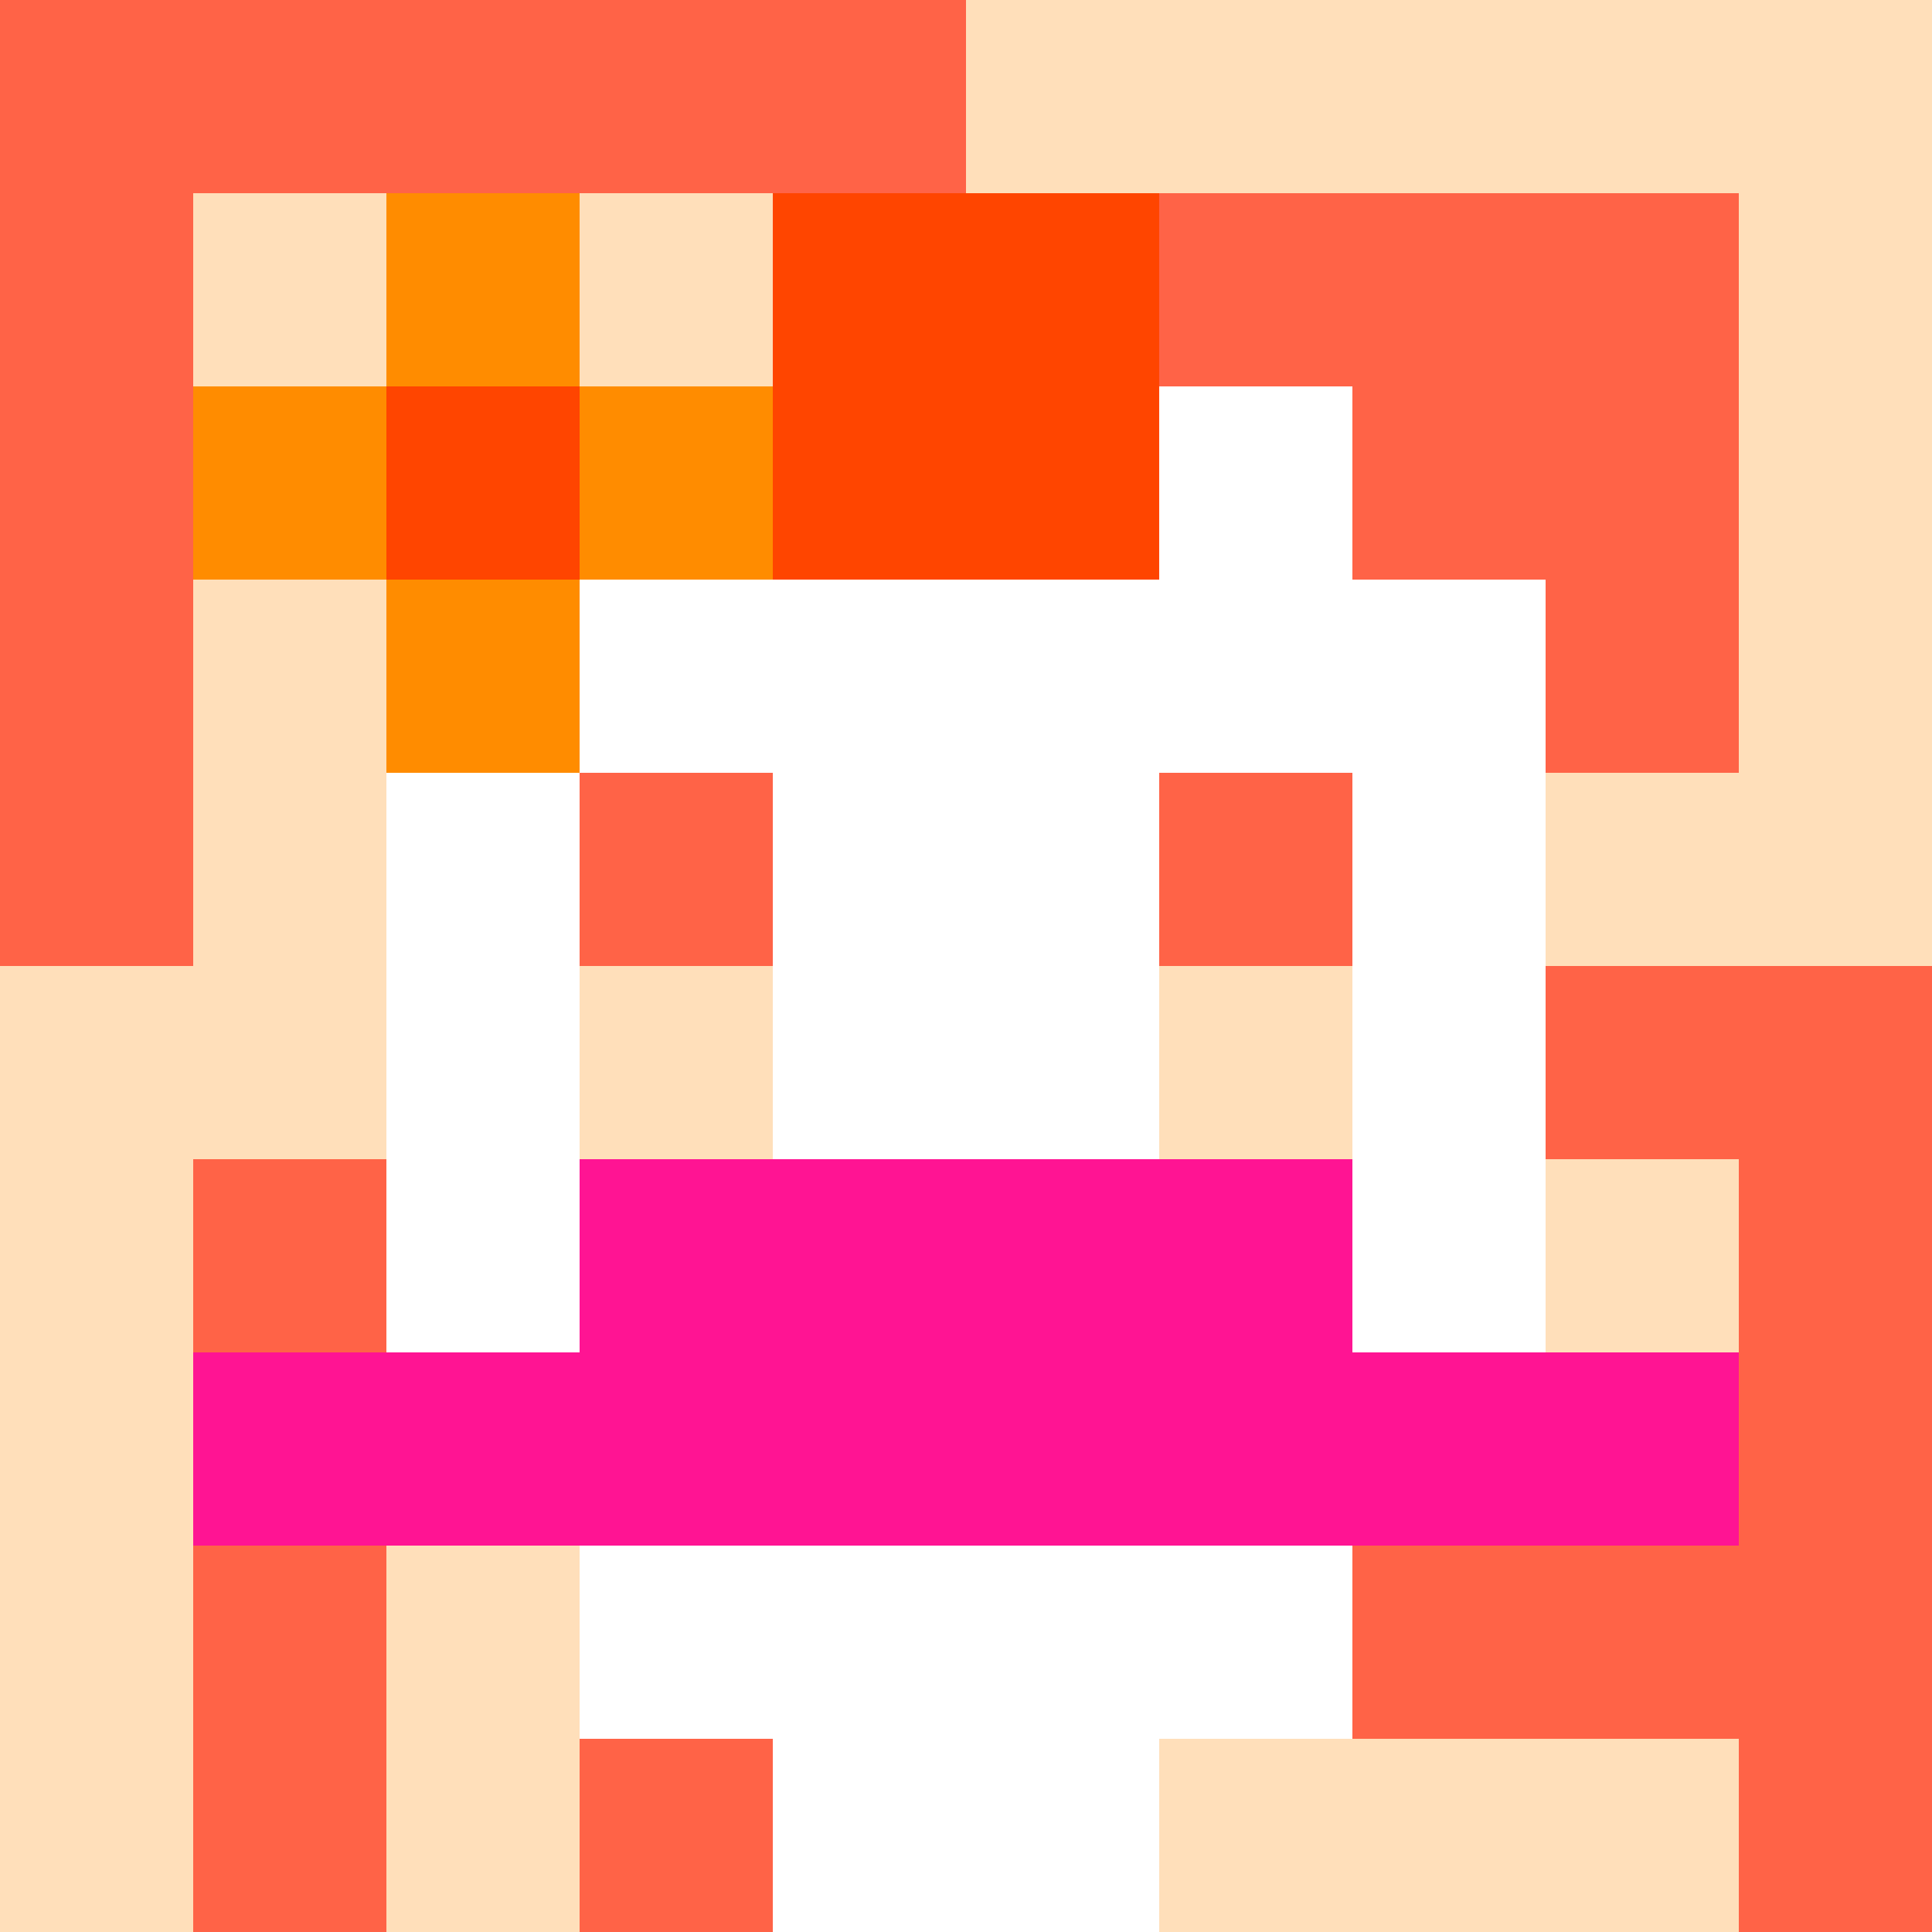 <svg xmlns="http://www.w3.org/2000/svg" version="1.1" width="600" height="600" viewBox="0 0 123 123">
  <title>'goose-pfp-punk' by Dmitri Cherniak</title>
  <desc>The Goose Is Loose</desc>
  <rect width="100%" height="100%" fill="#060404"></rect>
  <g>
    <g id="0-0">
      <rect x="0" y="0" height="123" width="123" fill="#FFDFBA"></rect>
      <g>
        <rect id="0-0-0-0-5-1" x="0" y="0" width="61.5" height="12.3" fill="#FF6347"></rect>
        <rect id="0-0-0-0-1-5" x="0" y="0" width="12.3" height="61.5" fill="#FF6347"></rect>
        <rect id="0-0-2-0-1-5" x="24.6" y="0" width="12.3" height="61.5" fill="#FF6347"></rect>
        <rect id="0-0-4-0-1-5" x="49.2" y="0" width="12.3" height="61.5" fill="#FF6347"></rect>
        <rect id="0-0-6-1-3-3" x="73.8" y="12.3" width="36.9" height="36.9" fill="#FF6347"></rect>
        <rect id="0-0-1-6-1-4" x="12.3" y="73.8" width="12.3" height="49.2" fill="#FF6347"></rect>
        <rect id="0-0-3-6-1-4" x="36.9" y="73.8" width="12.3" height="49.2" fill="#FF6347"></rect>
        <rect id="0-0-5-5-5-1" x="61.5" y="61.5" width="61.5" height="12.3" fill="#FF6347"></rect>
        <rect id="0-0-5-8-5-1" x="61.5" y="98.4" width="61.5" height="12.3" fill="#FF6347"></rect>
        <rect id="0-0-5-5-1-5" x="61.5" y="61.5" width="12.3" height="61.5" fill="#FF6347"></rect>
        <rect id="0-0-9-5-1-5" x="110.7" y="61.5" width="12.3" height="61.5" fill="#FF6347"></rect>
      </g>
      <g>
        <rect id="0-0-3-2-4-7" x="36.9" y="24.6" width="49.2" height="86.1" fill="#FFFFFF"></rect>
        <rect id="0-0-2-3-6-5" x="24.6" y="36.9" width="73.8" height="61.5" fill="#FFFFFF"></rect>
        <rect id="0-0-4-8-2-2" x="49.2" y="98.4" width="24.6" height="24.6" fill="#FFFFFF"></rect>
        <rect id="0-0-1-7-8-1" x="12.3" y="86.1" width="98.4" height="12.3" fill="#FF1493"></rect>
        <rect id="0-0-3-6-4-2" x="36.9" y="73.8" width="49.2" height="24.6" fill="#FF1493"></rect>
        <rect id="0-0-3-4-1-1" x="36.9" y="49.2" width="12.3" height="12.3" fill="#FF6347"></rect>
        <rect id="0-0-6-4-1-1" x="73.8" y="49.2" width="12.3" height="12.3" fill="#FF6347"></rect>
        <rect id="0-0-3-5-1-1" x="36.9" y="61.5" width="12.3" height="12.3" fill="#FFDFBA"></rect>
        <rect id="0-0-6-5-1-1" x="73.8" y="61.5" width="12.3" height="12.3" fill="#FFDFBA"></rect>
        <rect id="0-0-4-1-2-2" x="49.2" y="12.3" width="24.6" height="24.6" fill="#FF4500"></rect>
        <rect id="0-0-1-2-3-1" x="12.3" y="24.6" width="36.9" height="12.3" fill="#FF8C00"></rect>
        <rect id="0-0-2-1-1-3" x="24.6" y="12.3" width="12.3" height="36.9" fill="#FF8C00"></rect>
        <rect id="0-0-2-2-1-1" x="24.6" y="24.6" width="12.3" height="12.3" fill="#FF4500"></rect>
      </g>
    </g>
  </g>
</svg>